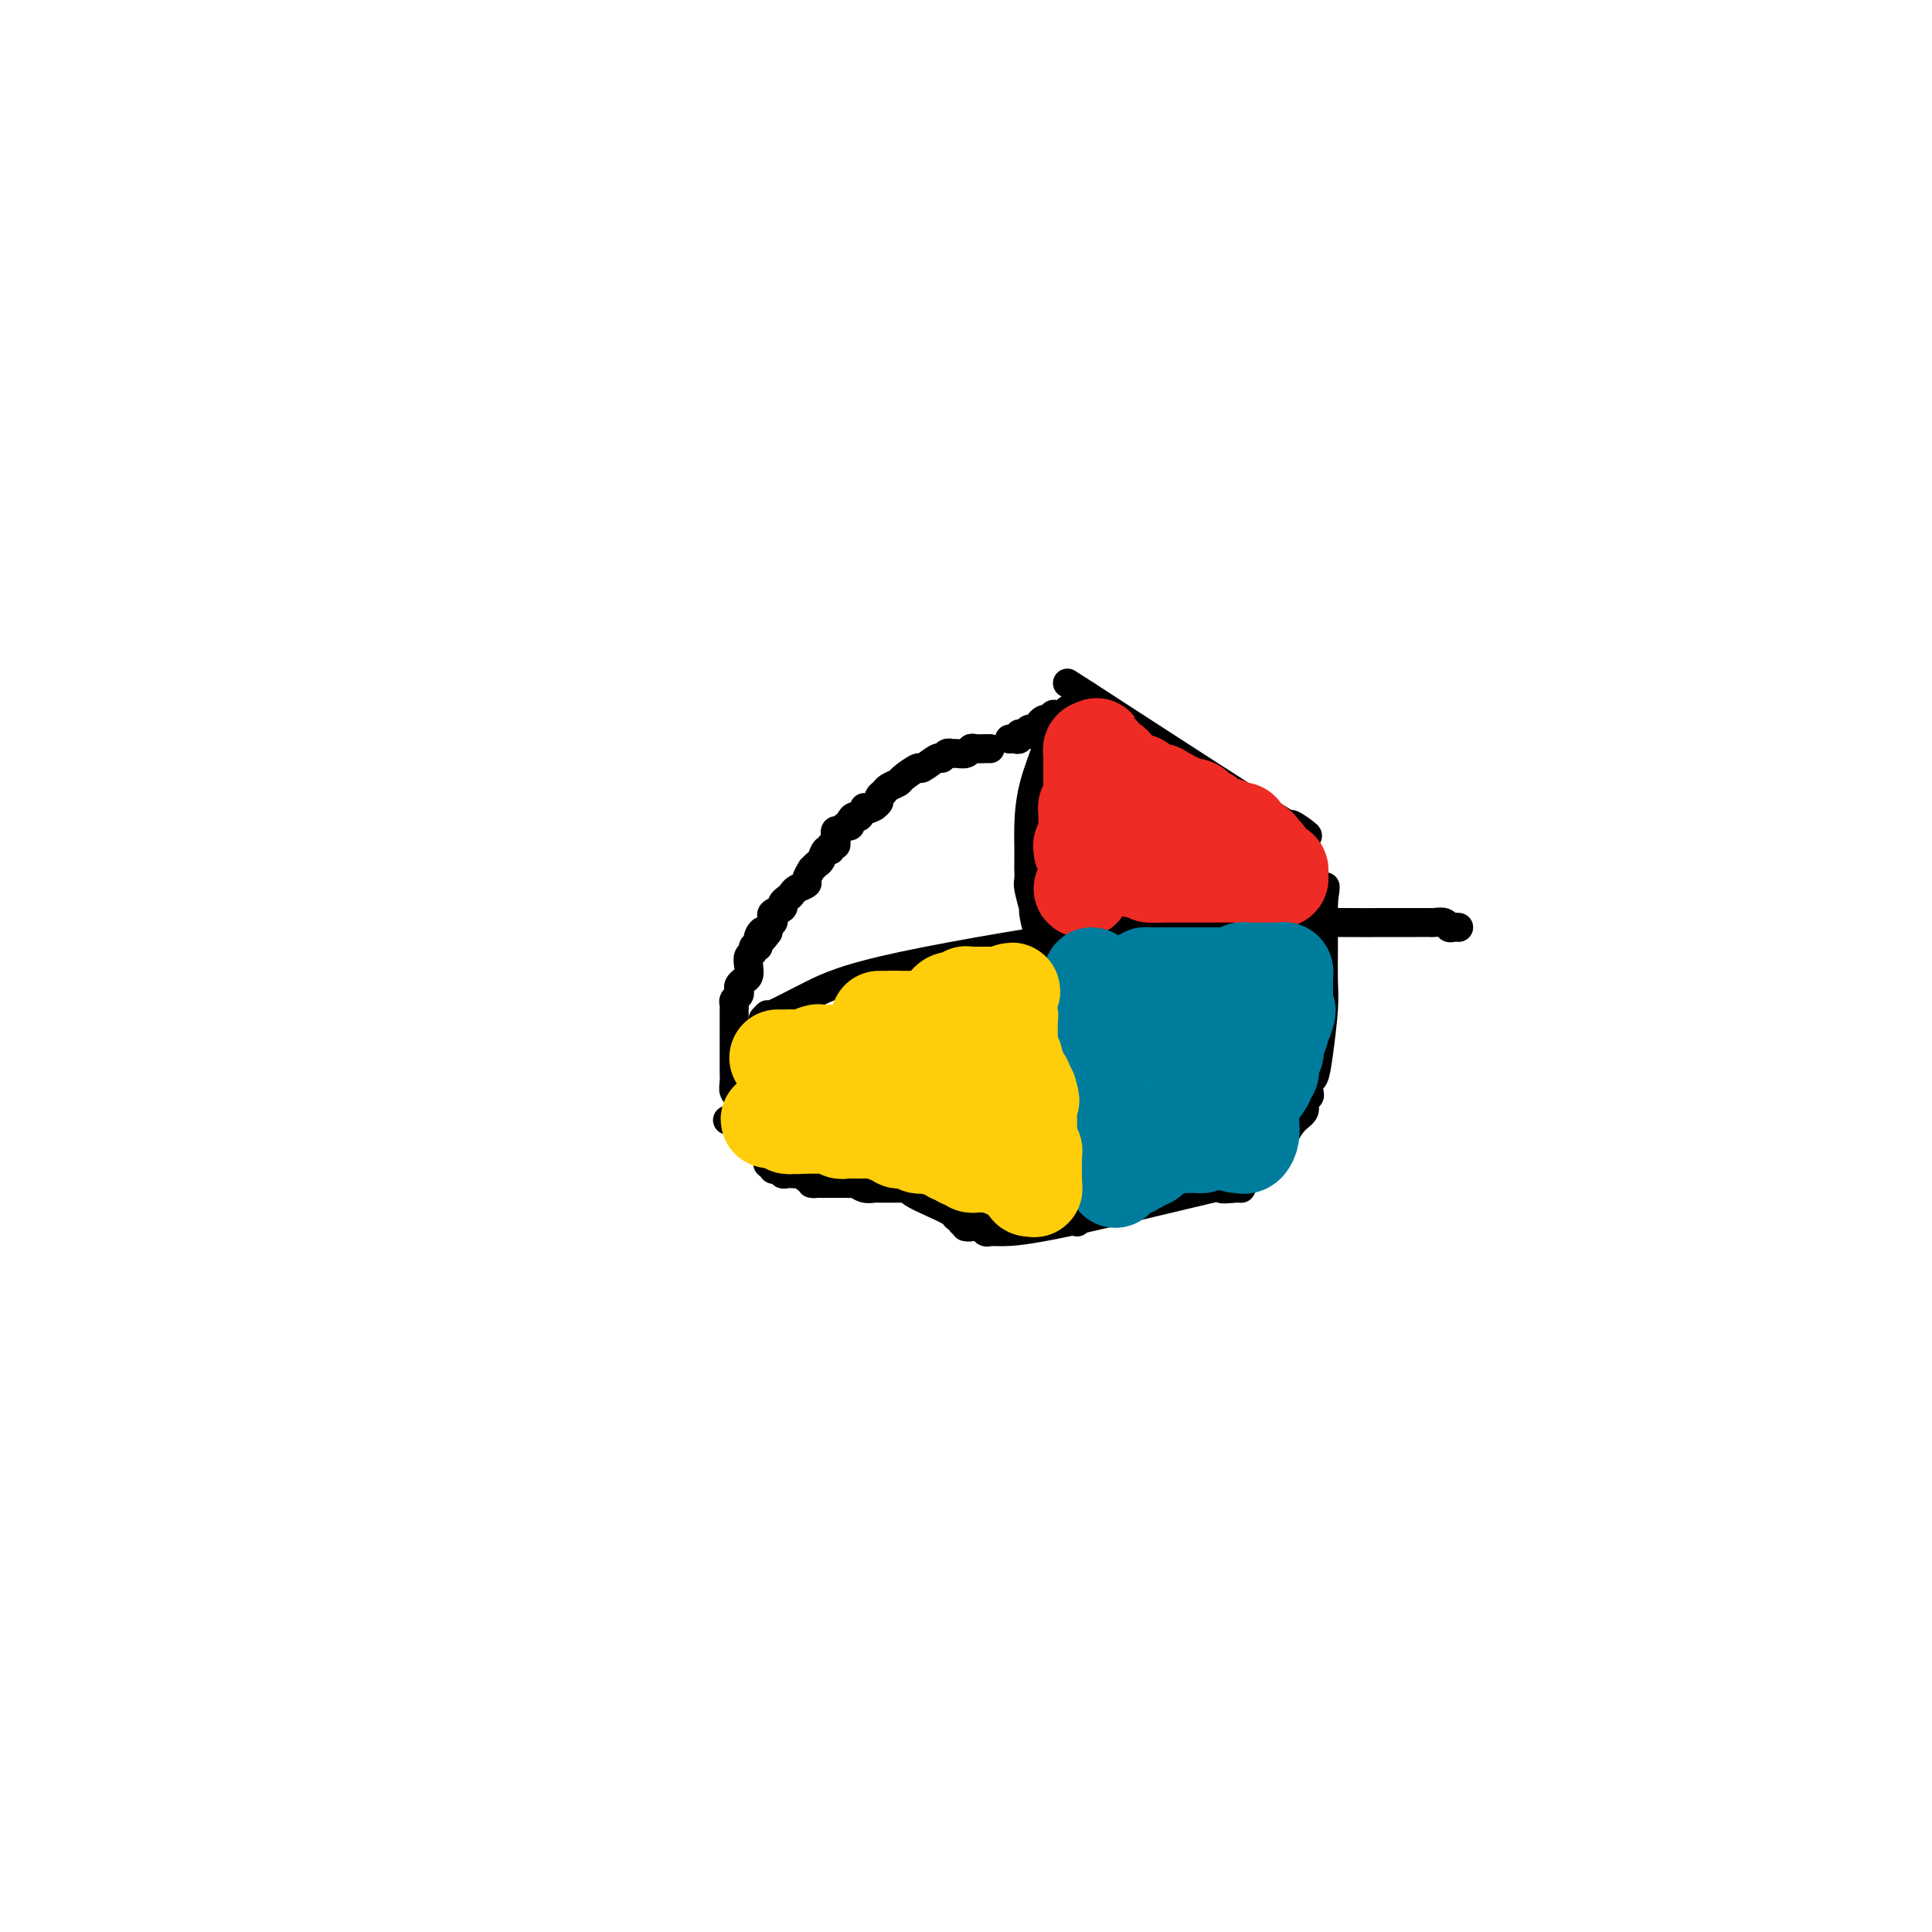 <svg viewBox='0 0 400 400' version='1.1' xmlns='http://www.w3.org/2000/svg' xmlns:xlink='http://www.w3.org/1999/xlink'><g fill='none' stroke='#000000' stroke-width='6' stroke-linecap='round' stroke-linejoin='round'><path d='M205,155c-0.476,0.002 -0.953,0.004 -1,0c-0.047,-0.004 0.334,-0.015 0,0c-0.334,0.015 -1.385,0.057 -2,0c-0.615,-0.057 -0.795,-0.213 -1,0c-0.205,0.213 -0.437,0.793 -1,1c-0.563,0.207 -1.458,0.039 -2,0c-0.542,-0.039 -0.731,0.050 -1,0c-0.269,-0.050 -0.619,-0.240 -1,0c-0.381,0.240 -0.792,0.908 -1,1c-0.208,0.092 -0.211,-0.393 -1,0c-0.789,0.393 -2.362,1.663 -3,2c-0.638,0.337 -0.342,-0.261 -1,0c-0.658,0.261 -2.271,1.379 -3,2c-0.729,0.621 -0.573,0.744 -1,1c-0.427,0.256 -1.438,0.646 -2,1c-0.562,0.354 -0.676,0.672 -1,1c-0.324,0.328 -0.856,0.665 -1,1c-0.144,0.335 0.102,0.667 0,1c-0.102,0.333 -0.551,0.666 -1,1'/><path d='M181,167c-2.570,1.423 -1.994,-0.021 -2,0c-0.006,0.021 -0.593,1.507 -1,2c-0.407,0.493 -0.634,-0.007 -1,0c-0.366,0.007 -0.872,0.523 -1,1c-0.128,0.477 0.123,0.916 0,1c-0.123,0.084 -0.621,-0.189 -1,0c-0.379,0.189 -0.638,0.838 -1,1c-0.362,0.162 -0.828,-0.163 -1,0c-0.172,0.163 -0.050,0.813 0,1c0.050,0.187 0.028,-0.089 0,0c-0.028,0.089 -0.063,0.544 0,1c0.063,0.456 0.224,0.914 0,1c-0.224,0.086 -0.833,-0.199 -1,0c-0.167,0.199 0.109,0.881 0,1c-0.109,0.119 -0.602,-0.324 -1,0c-0.398,0.324 -0.699,1.414 -1,2c-0.301,0.586 -0.601,0.668 -1,1c-0.399,0.332 -0.898,0.915 -1,1c-0.102,0.085 0.194,-0.328 0,0c-0.194,0.328 -0.878,1.397 -1,2c-0.122,0.603 0.317,0.739 0,1c-0.317,0.261 -1.389,0.647 -2,1c-0.611,0.353 -0.760,0.672 -1,1c-0.240,0.328 -0.572,0.665 -1,1c-0.428,0.335 -0.951,0.667 -1,1c-0.049,0.333 0.375,0.667 0,1c-0.375,0.333 -1.551,0.667 -2,1c-0.449,0.333 -0.172,0.667 0,1c0.172,0.333 0.239,0.667 0,1c-0.239,0.333 -0.782,0.667 -1,1c-0.218,0.333 -0.109,0.667 0,1'/><path d='M159,193c-2.327,3.222 -1.144,0.775 -1,0c0.144,-0.775 -0.750,0.120 -1,1c-0.250,0.880 0.143,1.744 0,2c-0.143,0.256 -0.822,-0.096 -1,0c-0.178,0.096 0.146,0.642 0,1c-0.146,0.358 -0.761,0.530 -1,1c-0.239,0.470 -0.103,1.239 0,2c0.103,0.761 0.172,1.513 0,2c-0.172,0.487 -0.586,0.708 -1,1c-0.414,0.292 -0.829,0.656 -1,1c-0.171,0.344 -0.098,0.670 0,1c0.098,0.330 0.223,0.666 0,1c-0.223,0.334 -0.792,0.667 -1,1c-0.208,0.333 -0.056,0.667 0,1c0.056,0.333 0.015,0.667 0,1c-0.015,0.333 -0.004,0.667 0,1c0.004,0.333 0.001,0.664 0,1c-0.001,0.336 -0.000,0.675 0,1c0.000,0.325 0.000,0.635 0,1c-0.000,0.365 0.000,0.784 0,1c-0.000,0.216 -0.000,0.228 0,1c0.000,0.772 0.000,2.304 0,3c-0.000,0.696 -0.001,0.557 0,1c0.001,0.443 0.004,1.467 0,2c-0.004,0.533 -0.015,0.576 0,1c0.015,0.424 0.057,1.230 0,2c-0.057,0.770 -0.211,1.505 0,2c0.211,0.495 0.788,0.749 1,1c0.212,0.251 0.061,0.500 0,1c-0.061,0.500 -0.030,1.250 0,2'/><path d='M155,233c0.095,0.006 0.190,0.012 0,0c-0.190,-0.012 -0.667,-0.042 -1,0c-0.333,0.042 -0.524,0.155 -1,0c-0.476,-0.155 -1.238,-0.577 -2,-1'/><path d='M151,232c-0.667,-0.167 -0.333,-0.083 0,0'/><path d='M154,230c0.030,-0.052 0.060,-0.104 0,0c-0.060,0.104 -0.209,0.365 0,1c0.209,0.635 0.777,1.643 1,2c0.223,0.357 0.101,0.064 0,0c-0.101,-0.064 -0.181,0.101 0,1c0.181,0.899 0.622,2.532 1,3c0.378,0.468 0.694,-0.229 1,0c0.306,0.229 0.603,1.386 1,2c0.397,0.614 0.894,0.687 1,1c0.106,0.313 -0.178,0.868 0,1c0.178,0.132 0.817,-0.157 1,0c0.183,0.157 -0.092,0.760 0,1c0.092,0.240 0.549,0.117 1,0c0.451,-0.117 0.894,-0.227 1,0c0.106,0.227 -0.126,0.792 0,1c0.126,0.208 0.611,0.060 1,0c0.389,-0.060 0.682,-0.030 1,0c0.318,0.030 0.660,0.061 1,0c0.340,-0.061 0.679,-0.212 1,0c0.321,0.212 0.625,0.788 1,1c0.375,0.212 0.821,0.061 1,0c0.179,-0.061 0.089,-0.030 0,0'/><path d='M168,244c1.840,1.309 0.439,1.083 0,1c-0.439,-0.083 0.085,-0.022 1,0c0.915,0.022 2.220,0.006 3,0c0.780,-0.006 1.034,-0.003 1,0c-0.034,0.003 -0.357,0.004 0,0c0.357,-0.004 1.395,-0.015 2,0c0.605,0.015 0.777,0.057 1,0c0.223,-0.057 0.497,-0.211 1,0c0.503,0.211 1.234,0.789 2,1c0.766,0.211 1.568,0.057 2,0c0.432,-0.057 0.493,-0.015 1,0c0.507,0.015 1.459,0.004 2,0c0.541,-0.004 0.670,-0.002 1,0c0.330,0.002 0.860,0.003 1,0c0.140,-0.003 -0.109,-0.009 0,0c0.109,0.009 0.576,0.033 1,0c0.424,-0.033 0.806,-0.124 1,0c0.194,0.124 0.199,0.463 1,1c0.801,0.537 2.396,1.272 4,2c1.604,0.728 3.217,1.449 4,2c0.783,0.551 0.736,0.931 1,1c0.264,0.069 0.840,-0.174 1,0c0.160,0.174 -0.097,0.764 0,1c0.097,0.236 0.549,0.118 1,0'/><path d='M200,253c1.825,1.305 0.387,1.068 0,1c-0.387,-0.068 0.277,0.034 1,0c0.723,-0.034 1.504,-0.205 2,0c0.496,0.205 0.706,0.787 1,1c0.294,0.213 0.672,0.057 1,0c0.328,-0.057 0.605,-0.013 1,0c0.395,0.013 0.907,-0.003 1,0c0.093,0.003 -0.234,0.025 1,0c1.234,-0.025 4.030,-0.097 13,-2c8.970,-1.903 24.116,-5.637 30,-7c5.884,-1.363 2.508,-0.354 2,0c-0.508,0.354 1.854,0.054 3,0c1.146,-0.054 1.078,0.139 1,0c-0.078,-0.139 -0.165,-0.611 0,-1c0.165,-0.389 0.583,-0.694 1,-1'/><path d='M258,244c5.691,-1.651 1.420,-1.279 0,-1c-1.420,0.279 0.011,0.464 1,0c0.989,-0.464 1.535,-1.576 2,-2c0.465,-0.424 0.850,-0.158 1,0c0.150,0.158 0.067,0.209 0,0c-0.067,-0.209 -0.118,-0.679 0,-1c0.118,-0.321 0.403,-0.494 1,-1c0.597,-0.506 1.504,-1.343 2,-2c0.496,-0.657 0.582,-1.132 1,-2c0.418,-0.868 1.170,-2.129 2,-3c0.830,-0.871 1.738,-1.351 2,-2c0.262,-0.649 -0.123,-1.467 0,-2c0.123,-0.533 0.754,-0.781 1,-1c0.246,-0.219 0.108,-0.410 0,-1c-0.108,-0.590 -0.187,-1.579 0,-2c0.187,-0.421 0.638,-0.274 1,-1c0.362,-0.726 0.633,-2.326 1,-5c0.367,-2.674 0.830,-6.424 1,-9c0.170,-2.576 0.045,-3.980 0,-6c-0.045,-2.020 -0.012,-4.656 0,-6c0.012,-1.344 0.003,-1.396 0,-2c-0.003,-0.604 -0.001,-1.758 0,-3c0.001,-1.242 0.000,-2.570 0,-3c-0.000,-0.430 -0.000,0.038 0,0c0.000,-0.038 0.000,-0.582 0,-1c-0.000,-0.418 -0.000,-0.709 0,-1'/><path d='M274,187c0.552,-6.324 0.432,-2.132 0,-1c-0.432,1.132 -1.175,-0.794 -2,-3c-0.825,-2.206 -1.731,-4.691 -2,-6c-0.269,-1.309 0.099,-1.441 0,-2c-0.099,-0.559 -0.665,-1.545 -1,-2c-0.335,-0.455 -0.440,-0.380 -1,-1c-0.560,-0.620 -1.574,-1.936 0,-1c1.574,0.936 5.735,4.125 -1,0c-6.735,-4.125 -24.368,-15.562 -42,-27'/><path d='M225,144c-7.000,-4.500 -3.500,-2.250 0,0'/><path d='M209,153c0.304,-0.030 0.607,-0.059 1,0c0.393,0.059 0.875,0.208 1,0c0.125,-0.208 -0.107,-0.773 0,-1c0.107,-0.227 0.553,-0.116 1,0c0.447,0.116 0.893,0.238 1,0c0.107,-0.238 -0.126,-0.834 0,-1c0.126,-0.166 0.612,0.100 1,0c0.388,-0.100 0.678,-0.566 1,-1c0.322,-0.434 0.676,-0.834 1,-1c0.324,-0.166 0.616,-0.096 1,0c0.384,0.096 0.858,0.218 1,0c0.142,-0.218 -0.049,-0.777 0,-1c0.049,-0.223 0.338,-0.111 1,0c0.662,0.111 1.697,0.222 2,0c0.303,-0.222 -0.126,-0.776 0,-1c0.126,-0.224 0.807,-0.116 1,0c0.193,0.116 -0.102,0.241 0,0c0.102,-0.241 0.602,-0.849 1,-1c0.398,-0.151 0.694,0.155 1,0c0.306,-0.155 0.621,-0.773 1,-1c0.379,-0.227 0.823,-0.065 1,0c0.177,0.065 0.089,0.032 0,0'/><path d='M219,149c-0.392,0.184 -0.785,0.368 -1,1c-0.215,0.632 -0.254,1.711 -1,4c-0.746,2.289 -2.200,5.789 -3,9c-0.800,3.211 -0.946,6.135 -1,8c-0.054,1.865 -0.016,2.671 0,4c0.016,1.329 0.008,3.180 0,4c-0.008,0.820 -0.017,0.608 0,1c0.017,0.392 0.060,1.388 0,2c-0.060,0.612 -0.223,0.842 0,2c0.223,1.158 0.830,3.245 1,4c0.170,0.755 -0.098,0.178 0,1c0.098,0.822 0.562,3.042 1,4c0.438,0.958 0.849,0.652 1,1c0.151,0.348 0.041,1.349 0,2c-0.041,0.651 -0.012,0.952 0,1c0.012,0.048 0.007,-0.157 0,0c-0.007,0.157 -0.015,0.677 0,1c0.015,0.323 0.055,0.450 0,1c-0.055,0.550 -0.204,1.524 0,2c0.204,0.476 0.762,0.453 1,1c0.238,0.547 0.157,1.662 0,2c-0.157,0.338 -0.388,-0.101 0,1c0.388,1.101 1.397,3.743 2,6c0.603,2.257 0.802,4.128 1,6'/><path d='M220,217c1.249,5.533 0.870,1.864 1,1c0.130,-0.864 0.767,1.077 1,2c0.233,0.923 0.062,0.828 0,1c-0.062,0.172 -0.017,0.609 0,1c0.017,0.391 0.004,0.734 0,1c-0.004,0.266 -0.001,0.456 0,1c0.001,0.544 0.000,1.444 0,2c-0.000,0.556 -0.000,0.769 0,3c0.000,2.231 0.000,6.482 0,8c-0.000,1.518 -0.000,0.305 0,0c0.000,-0.305 0.000,0.300 0,1c-0.000,0.700 -0.000,1.497 0,2c0.000,0.503 0.000,0.712 0,1c-0.000,0.288 -0.000,0.654 0,1c0.000,0.346 0.000,0.670 0,1c-0.000,0.330 -0.000,0.666 0,1c0.000,0.334 0.000,0.667 0,1c-0.000,0.333 -0.000,0.667 0,1'/><path d='M222,246c0.311,4.454 0.087,1.087 0,0c-0.087,-1.087 -0.037,0.104 0,1c0.037,0.896 0.063,1.497 0,2c-0.063,0.503 -0.213,0.909 0,1c0.213,0.091 0.789,-0.133 1,0c0.211,0.133 0.057,0.623 0,1c-0.057,0.377 -0.015,0.640 0,1c0.015,0.360 0.004,0.817 0,1c-0.004,0.183 -0.002,0.091 0,0'/><path d='M158,211c0.483,-0.511 0.966,-1.021 1,-1c0.034,0.021 -0.383,0.574 1,0c1.383,-0.574 4.564,-2.276 8,-4c3.436,-1.724 7.126,-3.471 19,-6c11.874,-2.529 31.930,-5.840 41,-7c9.070,-1.160 7.152,-0.167 11,0c3.848,0.167 13.461,-0.491 18,-1c4.539,-0.509 4.003,-0.868 7,-1c2.997,-0.132 9.528,-0.035 14,0c4.472,0.035 6.885,0.010 8,0c1.115,-0.010 0.932,-0.004 2,0c1.068,0.004 3.385,0.005 5,0c1.615,-0.005 2.526,-0.015 3,0c0.474,0.015 0.509,0.057 1,0c0.491,-0.057 1.438,-0.211 2,0c0.562,0.211 0.738,0.789 1,1c0.262,0.211 0.609,0.057 1,0c0.391,-0.057 0.826,-0.016 1,0c0.174,0.016 0.087,0.008 0,0'/></g>
<g fill='none' stroke='#EE2B24' stroke-width='20' stroke-linecap='round' stroke-linejoin='round'><path d='M224,184c0.000,0.000 0.100,0.100 0.1,0.1'/><path d='M224,176c0.030,-0.471 0.061,-0.942 0,-1c-0.061,-0.058 -0.212,0.297 0,0c0.212,-0.297 0.788,-1.246 1,-2c0.212,-0.754 0.061,-1.311 0,-2c-0.061,-0.689 -0.030,-1.508 0,-2c0.030,-0.492 0.061,-0.657 0,-1c-0.061,-0.343 -0.212,-0.865 0,-1c0.212,-0.135 0.788,0.118 1,0c0.212,-0.118 0.061,-0.605 0,-1c-0.061,-0.395 -0.030,-0.697 0,-1'/><path d='M226,165c0.309,-1.879 0.083,-1.077 0,-1c-0.083,0.077 -0.022,-0.571 0,-1c0.022,-0.429 0.006,-0.640 0,-1c-0.006,-0.360 -0.002,-0.871 0,-1c0.002,-0.129 0.000,0.124 0,0c-0.000,-0.124 -0.000,-0.625 0,-1c0.000,-0.375 0.000,-0.625 0,-1c-0.000,-0.375 -0.001,-0.875 0,-1c0.001,-0.125 0.003,0.124 0,0c-0.003,-0.124 -0.011,-0.621 0,-1c0.011,-0.379 0.041,-0.641 0,-1c-0.041,-0.359 -0.155,-0.817 0,-1c0.155,-0.183 0.577,-0.092 1,0'/><path d='M227,155c0.107,-1.287 -0.125,0.495 0,1c0.125,0.505 0.608,-0.268 1,0c0.392,0.268 0.693,1.577 1,2c0.307,0.423 0.621,-0.041 1,0c0.379,0.041 0.824,0.585 1,1c0.176,0.415 0.085,0.700 0,1c-0.085,0.300 -0.164,0.616 0,1c0.164,0.384 0.570,0.835 1,1c0.430,0.165 0.885,0.045 1,0c0.115,-0.045 -0.109,-0.013 0,0c0.109,0.013 0.550,0.008 1,0c0.450,-0.008 0.908,-0.017 1,0c0.092,0.017 -0.183,0.061 0,0c0.183,-0.061 0.822,-0.227 1,0c0.178,0.227 -0.106,0.846 0,1c0.106,0.154 0.603,-0.156 1,0c0.397,0.156 0.694,0.777 1,1c0.306,0.223 0.621,0.046 1,0c0.379,-0.046 0.823,0.039 1,0c0.177,-0.039 0.089,-0.203 0,0c-0.089,0.203 -0.179,0.771 0,1c0.179,0.229 0.625,0.118 1,0c0.375,-0.118 0.678,-0.241 1,0c0.322,0.241 0.664,0.848 1,1c0.336,0.152 0.667,-0.151 1,0c0.333,0.151 0.666,0.758 1,1c0.334,0.242 0.667,0.121 1,0'/><path d='M246,167c2.251,0.708 1.378,-0.022 1,0c-0.378,0.022 -0.260,0.794 0,1c0.260,0.206 0.661,-0.156 1,0c0.339,0.156 0.615,0.830 1,1c0.385,0.170 0.878,-0.165 1,0c0.122,0.165 -0.126,0.829 0,1c0.126,0.171 0.625,-0.151 1,0c0.375,0.151 0.625,0.776 1,1c0.375,0.224 0.874,0.046 1,0c0.126,-0.046 -0.120,0.040 0,0c0.120,-0.040 0.607,-0.204 1,0c0.393,0.204 0.693,0.777 1,1c0.307,0.223 0.622,0.097 1,0c0.378,-0.097 0.818,-0.166 1,0c0.182,0.166 0.105,0.566 0,1c-0.105,0.434 -0.239,0.901 0,1c0.239,0.099 0.851,-0.170 1,0c0.149,0.170 -0.166,0.780 0,1c0.166,0.220 0.814,0.049 1,0c0.186,-0.049 -0.090,0.024 0,0c0.090,-0.024 0.546,-0.146 1,0c0.454,0.146 0.906,0.561 1,1c0.094,0.439 -0.171,0.901 0,1c0.171,0.099 0.777,-0.166 1,0c0.223,0.166 0.064,0.762 0,1c-0.064,0.238 -0.032,0.119 0,0'/><path d='M262,178c2.411,1.944 0.440,1.305 0,1c-0.440,-0.305 0.652,-0.275 1,0c0.348,0.275 -0.050,0.795 0,1c0.050,0.205 0.546,0.093 1,0c0.454,-0.093 0.865,-0.169 1,0c0.135,0.169 -0.006,0.581 0,1c0.006,0.419 0.160,0.844 0,1c-0.160,0.156 -0.634,0.042 -1,0c-0.366,-0.042 -0.624,-0.011 -1,0c-0.376,0.011 -0.870,0.003 -1,0c-0.130,-0.003 0.106,-0.001 0,0c-0.106,0.001 -0.553,0.000 -1,0'/><path d='M261,182c-0.195,0.679 -0.184,0.378 -1,0c-0.816,-0.378 -2.460,-0.833 -3,-1c-0.540,-0.167 0.024,-0.045 0,0c-0.024,0.045 -0.636,0.012 -1,0c-0.364,-0.012 -0.479,-0.003 -1,0c-0.521,0.003 -1.449,0.001 -2,0c-0.551,-0.001 -0.726,-0.000 -1,0c-0.274,0.000 -0.647,0.000 -1,0c-0.353,-0.000 -0.686,-0.000 -1,0c-0.314,0.000 -0.609,0.000 -1,0c-0.391,-0.000 -0.878,-0.000 -1,0c-0.122,0.000 0.121,0.000 0,0c-0.121,-0.000 -0.605,-0.000 -1,0c-0.395,0.000 -0.701,0.000 -1,0c-0.299,-0.000 -0.591,-0.000 -1,0c-0.409,0.000 -0.936,0.000 -1,0c-0.064,-0.000 0.337,-0.000 0,0c-0.337,0.000 -1.410,0.000 -2,0c-0.590,-0.000 -0.697,-0.000 -1,0c-0.303,0.000 -0.801,0.000 -1,0c-0.199,-0.000 -0.100,-0.000 0,0'/><path d='M240,181c-3.428,-0.094 -1.497,0.172 -1,0c0.497,-0.172 -0.440,-0.782 -1,-1c-0.560,-0.218 -0.742,-0.044 -1,0c-0.258,0.044 -0.591,-0.041 -1,0c-0.409,0.041 -0.893,0.207 -1,0c-0.107,-0.207 0.164,-0.786 0,-1c-0.164,-0.214 -0.761,-0.061 -1,0c-0.239,0.061 -0.119,0.031 0,0'/></g>
<g fill='none' stroke='#007C9C' stroke-width='20' stroke-linecap='round' stroke-linejoin='round'><path d='M226,202c0.000,0.331 0.000,0.662 0,1c0.000,0.338 -0.000,0.682 0,1c0.000,0.318 0.000,0.610 0,1c0.000,0.390 0.000,0.877 0,1c0.000,0.123 0.000,-0.119 0,0c0.000,0.119 0.000,0.599 0,1c0.000,0.401 0.000,0.723 0,1c0.000,0.277 0.000,0.508 0,1c0.000,0.492 0.000,1.246 0,2'/><path d='M226,211c-0.004,1.179 -0.015,-0.375 0,0c0.015,0.375 0.057,2.678 0,4c-0.057,1.322 -0.212,1.663 0,2c0.212,0.337 0.791,0.668 1,1c0.209,0.332 0.048,0.663 0,1c-0.048,0.337 0.015,0.678 0,1c-0.015,0.322 -0.109,0.625 0,1c0.109,0.375 0.422,0.821 1,2c0.578,1.179 1.423,3.089 2,4c0.577,0.911 0.887,0.821 1,1c0.113,0.179 0.029,0.626 0,1c-0.029,0.374 -0.004,0.675 0,1c0.004,0.325 -0.013,0.675 0,1c0.013,0.325 0.056,0.626 0,1c-0.056,0.374 -0.211,0.821 0,1c0.211,0.179 0.789,0.089 1,0c0.211,-0.089 0.057,-0.179 0,0c-0.057,0.179 -0.015,0.625 0,1c0.015,0.375 0.004,0.678 0,1c-0.004,0.322 -0.001,0.663 0,1c0.001,0.337 0.001,0.668 0,1'/><path d='M232,237c0.929,3.969 0.250,0.891 0,0c-0.250,-0.891 -0.071,0.405 0,1c0.071,0.595 0.033,0.488 0,1c-0.033,0.512 -0.061,1.644 0,2c0.061,0.356 0.213,-0.063 0,0c-0.213,0.063 -0.790,0.607 -1,1c-0.210,0.393 -0.054,0.633 0,1c0.054,0.367 0.007,0.859 0,1c-0.007,0.141 0.026,-0.070 0,0c-0.026,0.070 -0.110,0.421 0,0c0.110,-0.421 0.414,-1.613 1,-2c0.586,-0.387 1.453,0.032 2,0c0.547,-0.032 0.773,-0.516 1,-1'/><path d='M235,241c0.802,-0.400 0.806,0.099 1,0c0.194,-0.099 0.578,-0.797 1,-1c0.422,-0.203 0.883,0.089 1,0c0.117,-0.089 -0.108,-0.559 0,-1c0.108,-0.441 0.550,-0.854 1,-1c0.450,-0.146 0.907,-0.025 1,0c0.093,0.025 -0.177,-0.046 0,0c0.177,0.046 0.803,0.208 1,0c0.197,-0.208 -0.035,-0.788 0,-1c0.035,-0.212 0.338,-0.057 1,0c0.662,0.057 1.683,0.015 2,0c0.317,-0.015 -0.069,-0.004 0,0c0.069,0.004 0.593,0.001 1,0c0.407,-0.001 0.697,-0.000 1,0c0.303,0.000 0.620,0.001 1,0c0.380,-0.001 0.822,-0.002 1,0c0.178,0.002 0.092,0.009 0,0c-0.092,-0.009 -0.190,-0.033 0,0c0.190,0.033 0.666,0.124 1,0c0.334,-0.124 0.524,-0.464 1,-1c0.476,-0.536 1.238,-1.268 2,-2'/><path d='M252,234c2.807,-1.311 1.326,-1.087 1,-1c-0.326,0.087 0.505,0.038 1,0c0.495,-0.038 0.655,-0.066 1,0c0.345,0.066 0.875,0.225 1,0c0.125,-0.225 -0.156,-0.833 0,-1c0.156,-0.167 0.747,0.108 1,0c0.253,-0.108 0.167,-0.600 0,-1c-0.167,-0.400 -0.414,-0.709 0,-1c0.414,-0.291 1.488,-0.564 2,-1c0.512,-0.436 0.463,-1.034 1,-2c0.537,-0.966 1.660,-2.300 2,-3c0.340,-0.700 -0.105,-0.766 0,-1c0.105,-0.234 0.759,-0.636 1,-1c0.241,-0.364 0.068,-0.689 0,-1c-0.068,-0.311 -0.032,-0.608 0,-1c0.032,-0.392 0.061,-0.878 0,-1c-0.061,-0.122 -0.212,0.121 0,0c0.212,-0.121 0.788,-0.606 1,-1c0.212,-0.394 0.061,-0.697 0,-1c-0.061,-0.303 -0.030,-0.605 0,-1c0.030,-0.395 0.060,-0.884 0,-1c-0.060,-0.116 -0.209,0.140 0,0c0.209,-0.140 0.778,-0.677 1,-1c0.222,-0.323 0.098,-0.433 0,-1c-0.098,-0.567 -0.171,-1.591 0,-2c0.171,-0.409 0.585,-0.205 1,0'/><path d='M266,211c1.083,-2.964 0.290,-1.373 0,-1c-0.290,0.373 -0.078,-0.473 0,-1c0.078,-0.527 0.021,-0.737 0,-1c-0.021,-0.263 -0.006,-0.581 0,-1c0.006,-0.419 0.002,-0.939 0,-1c-0.002,-0.061 -0.001,0.339 0,0c0.001,-0.339 0.001,-1.415 0,-2c-0.001,-0.585 -0.003,-0.679 0,-1c0.003,-0.321 0.012,-0.871 0,-1c-0.012,-0.129 -0.044,0.162 0,0c0.044,-0.162 0.166,-0.775 0,-1c-0.166,-0.225 -0.618,-0.060 -1,0c-0.382,0.060 -0.694,0.016 -1,0c-0.306,-0.016 -0.606,-0.004 -1,0c-0.394,0.004 -0.883,0.001 -1,0c-0.117,-0.001 0.138,-0.001 0,0c-0.138,0.001 -0.671,0.004 -1,0c-0.329,-0.004 -0.456,-0.015 -1,0c-0.544,0.015 -1.507,0.056 -2,0c-0.493,-0.056 -0.517,-0.207 -1,0c-0.483,0.207 -1.424,0.774 -2,1c-0.576,0.226 -0.788,0.113 -1,0'/><path d='M254,202c-2.096,0.155 -1.335,0.041 -1,0c0.335,-0.041 0.245,-0.011 0,0c-0.245,0.011 -0.644,0.003 -1,0c-0.356,-0.003 -0.669,-0.001 -1,0c-0.331,0.001 -0.679,0.000 -1,0c-0.321,-0.000 -0.614,-0.000 -1,0c-0.386,0.000 -0.863,0.000 -1,0c-0.137,-0.000 0.066,-0.000 0,0c-0.066,0.000 -0.402,0.000 -1,0c-0.598,-0.000 -1.456,-0.000 -2,0c-0.544,0.000 -0.772,0.000 -1,0c-0.228,-0.000 -0.456,-0.000 -1,0c-0.544,0.000 -1.402,0.000 -2,0c-0.598,-0.000 -0.934,-0.001 -1,0c-0.066,0.001 0.140,0.002 0,0c-0.140,-0.002 -0.624,-0.009 -1,0c-0.376,0.009 -0.642,0.032 -1,0c-0.358,-0.032 -0.806,-0.119 -1,0c-0.194,0.119 -0.135,0.444 0,1c0.135,0.556 0.344,1.342 0,1c-0.344,-0.342 -1.241,-1.812 1,2c2.241,3.812 7.621,12.906 13,22'/><path d='M251,228c2.570,4.989 2.497,4.461 3,5c0.503,0.539 1.584,2.144 2,3c0.416,0.856 0.167,0.963 0,1c-0.167,0.037 -0.251,0.004 0,0c0.251,-0.004 0.838,0.020 1,0c0.162,-0.020 -0.100,-0.083 0,0c0.100,0.083 0.563,0.313 1,0c0.437,-0.313 0.849,-1.168 1,-2c0.151,-0.832 0.040,-1.640 0,-2c-0.040,-0.360 -0.011,-0.270 0,-1c0.011,-0.730 0.004,-2.279 0,-3c-0.004,-0.721 -0.005,-0.613 0,-1c0.005,-0.387 0.017,-1.269 0,-2c-0.017,-0.731 -0.061,-1.310 0,-2c0.061,-0.690 0.227,-1.491 0,-2c-0.227,-0.509 -0.848,-0.725 -1,-1c-0.152,-0.275 0.165,-0.610 0,-1c-0.165,-0.390 -0.814,-0.836 -1,-1c-0.186,-0.164 0.090,-0.047 0,0c-0.090,0.047 -0.545,0.023 -1,0'/><path d='M256,219c-0.630,-2.491 -0.705,-0.719 -1,0c-0.295,0.719 -0.810,0.386 -1,0c-0.190,-0.386 -0.054,-0.825 0,-1c0.054,-0.175 0.027,-0.088 0,0'/></g>
<g fill='none' stroke='#FFCD0A' stroke-width='20' stroke-linecap='round' stroke-linejoin='round'><path d='M161,219c0.330,-0.002 0.659,-0.004 1,0c0.341,0.004 0.692,0.015 1,0c0.308,-0.015 0.572,-0.057 1,0c0.428,0.057 1.019,0.211 2,0c0.981,-0.211 2.353,-0.789 3,-1c0.647,-0.211 0.569,-0.057 1,0c0.431,0.057 1.373,0.015 2,0c0.627,-0.015 0.941,-0.004 1,0c0.059,0.004 -0.138,0.001 0,0c0.138,-0.001 0.611,-0.000 1,0c0.389,0.000 0.696,-0.000 1,0c0.304,0.000 0.606,0.001 1,0c0.394,-0.001 0.879,-0.003 1,0c0.121,0.003 -0.122,0.011 0,0c0.122,-0.011 0.610,-0.041 1,0c0.390,0.041 0.683,0.155 1,0c0.317,-0.155 0.659,-0.577 1,-1'/><path d='M180,217c3.421,-0.552 2.475,-0.932 2,-1c-0.475,-0.068 -0.478,0.175 0,0c0.478,-0.175 1.436,-0.767 2,-1c0.564,-0.233 0.732,-0.105 1,0c0.268,0.105 0.635,0.187 1,0c0.365,-0.187 0.727,-0.643 1,-1c0.273,-0.357 0.455,-0.617 1,-1c0.545,-0.383 1.452,-0.891 2,-1c0.548,-0.109 0.738,0.181 1,0c0.262,-0.181 0.595,-0.832 1,-1c0.405,-0.168 0.883,0.148 1,0c0.117,-0.148 -0.127,-0.760 0,-1c0.127,-0.240 0.624,-0.107 1,0c0.376,0.107 0.629,0.187 1,0c0.371,-0.187 0.860,-0.642 1,-1c0.140,-0.358 -0.068,-0.618 0,-1c0.068,-0.382 0.414,-0.887 1,-1c0.586,-0.113 1.414,0.166 2,0c0.586,-0.166 0.931,-0.777 1,-1c0.069,-0.223 -0.136,-0.060 0,0c0.136,0.060 0.614,0.016 1,0c0.386,-0.016 0.681,-0.004 1,0c0.319,0.004 0.663,0.001 1,0c0.337,-0.001 0.668,-0.000 1,0c0.332,0.000 0.666,0.000 1,0c0.334,-0.000 0.667,-0.000 1,0c0.333,0.000 0.667,0.000 1,0'/><path d='M207,206c4.403,-1.689 1.911,-0.411 1,0c-0.911,0.411 -0.240,-0.045 0,0c0.240,0.045 0.050,0.589 0,1c-0.050,0.411 0.039,0.688 0,1c-0.039,0.312 -0.207,0.660 0,1c0.207,0.340 0.787,0.674 1,1c0.213,0.326 0.057,0.645 0,1c-0.057,0.355 -0.016,0.747 0,1c0.016,0.253 0.008,0.369 0,1c-0.008,0.631 -0.017,1.779 0,2c0.017,0.221 0.061,-0.484 0,0c-0.061,0.484 -0.226,2.157 0,3c0.226,0.843 0.844,0.857 1,1c0.156,0.143 -0.150,0.417 0,1c0.150,0.583 0.758,1.475 1,2c0.242,0.525 0.120,0.682 0,1c-0.120,0.318 -0.238,0.797 0,1c0.238,0.203 0.833,0.132 1,0c0.167,-0.132 -0.095,-0.323 0,0c0.095,0.323 0.548,1.162 1,2'/><path d='M213,226c0.928,3.212 0.249,1.242 0,1c-0.249,-0.242 -0.067,1.246 0,2c0.067,0.754 0.018,0.776 0,1c-0.018,0.224 -0.005,0.652 0,1c0.005,0.348 0.001,0.618 0,1c-0.001,0.382 -0.000,0.876 0,1c0.000,0.124 0.000,-0.120 0,0c-0.000,0.120 0.000,0.606 0,1c-0.000,0.394 -0.001,0.698 0,1c0.001,0.302 0.004,0.602 0,1c-0.004,0.398 -0.015,0.894 0,1c0.015,0.106 0.057,-0.179 0,0c-0.057,0.179 -0.211,0.823 0,1c0.211,0.177 0.789,-0.111 1,0c0.211,0.111 0.057,0.621 0,1c-0.057,0.379 -0.015,0.626 0,1c0.015,0.374 0.004,0.874 0,1c-0.004,0.126 -0.001,-0.121 0,0c0.001,0.121 0.000,0.609 0,1c-0.000,0.391 -0.000,0.683 0,1c0.000,0.317 0.000,0.658 0,1'/><path d='M214,244c0.159,2.949 0.056,1.323 0,1c-0.056,-0.323 -0.067,0.657 0,1c0.067,0.343 0.211,0.049 0,0c-0.211,-0.049 -0.779,0.145 -1,0c-0.221,-0.145 -0.097,-0.631 0,-1c0.097,-0.369 0.167,-0.621 0,-1c-0.167,-0.379 -0.569,-0.887 -1,-1c-0.431,-0.113 -0.890,0.167 -1,0c-0.110,-0.167 0.129,-0.781 0,-1c-0.129,-0.219 -0.626,-0.045 -1,0c-0.374,0.045 -0.625,-0.040 -1,0c-0.375,0.040 -0.874,0.207 -1,0c-0.126,-0.207 0.120,-0.786 0,-1c-0.120,-0.214 -0.606,-0.061 -1,0c-0.394,0.061 -0.697,0.031 -1,0'/><path d='M206,241c-1.400,-0.464 -0.900,-0.125 -1,0c-0.100,0.125 -0.800,0.034 -1,0c-0.200,-0.034 0.101,-0.013 0,0c-0.101,0.013 -0.606,0.019 -1,0c-0.394,-0.019 -0.679,-0.061 -1,0c-0.321,0.061 -0.677,0.226 -1,0c-0.323,-0.226 -0.611,-0.844 -1,-1c-0.389,-0.156 -0.877,0.150 -1,0c-0.123,-0.150 0.121,-0.757 0,-1c-0.121,-0.243 -0.607,-0.121 -1,0c-0.393,0.121 -0.693,0.243 -1,0c-0.307,-0.243 -0.621,-0.850 -1,-1c-0.379,-0.150 -0.822,0.156 -1,0c-0.178,-0.156 -0.089,-0.774 0,-1c0.089,-0.226 0.179,-0.061 0,0c-0.179,0.061 -0.625,0.016 -1,0c-0.375,-0.016 -0.678,-0.004 -1,0c-0.322,0.004 -0.663,0.001 -1,0c-0.337,-0.001 -0.668,-0.001 -1,0'/><path d='M191,237c-2.256,-0.635 -0.397,-0.223 0,0c0.397,0.223 -0.667,0.256 -1,0c-0.333,-0.256 0.066,-0.799 0,-1c-0.066,-0.201 -0.595,-0.058 -1,0c-0.405,0.058 -0.685,0.031 -1,0c-0.315,-0.031 -0.667,-0.065 -1,0c-0.333,0.065 -0.649,0.228 -1,0c-0.351,-0.228 -0.737,-0.846 -1,-1c-0.263,-0.154 -0.403,0.155 -1,0c-0.597,-0.155 -1.651,-0.774 -2,-1c-0.349,-0.226 0.009,-0.061 0,0c-0.009,0.061 -0.384,0.016 -1,0c-0.616,-0.016 -1.475,-0.005 -2,0c-0.525,0.005 -0.718,0.002 -1,0c-0.282,-0.002 -0.652,-0.004 -1,0c-0.348,0.004 -0.674,0.015 -1,0c-0.326,-0.015 -0.651,-0.057 -1,0c-0.349,0.057 -0.723,0.211 -1,0c-0.277,-0.211 -0.456,-0.789 -1,-1c-0.544,-0.211 -1.451,-0.057 -2,0c-0.549,0.057 -0.738,0.015 -1,0c-0.262,-0.015 -0.595,-0.004 -1,0c-0.405,0.004 -0.882,0.001 -1,0c-0.118,-0.001 0.122,-0.000 0,0c-0.122,0.000 -0.606,0.000 -1,0c-0.394,-0.000 -0.697,-0.000 -1,0'/><path d='M166,233c-4.029,-0.620 -1.600,-0.170 -1,0c0.600,0.170 -0.628,0.060 -1,0c-0.372,-0.060 0.112,-0.068 0,0c-0.112,0.068 -0.819,0.214 -1,0c-0.181,-0.214 0.163,-0.788 0,-1c-0.163,-0.212 -0.833,-0.060 -1,0c-0.167,0.060 0.168,0.030 -1,0c-1.168,-0.030 -3.840,-0.060 1,-1c4.840,-0.940 17.192,-2.792 25,-4c7.808,-1.208 11.072,-1.774 13,-2c1.928,-0.226 2.520,-0.113 3,0c0.480,0.113 0.850,0.226 1,0c0.150,-0.226 0.082,-0.793 0,-1c-0.082,-0.207 -0.176,-0.056 0,0c0.176,0.056 0.622,0.015 1,0c0.378,-0.015 0.687,-0.004 1,0c0.313,0.004 0.630,0.001 1,0c0.370,-0.001 0.792,-0.000 1,0c0.208,0.000 0.202,0.000 0,0c-0.202,-0.000 -0.601,-0.000 -1,0'/><path d='M207,224c6.706,-1.515 1.469,-0.802 -1,-1c-2.469,-0.198 -2.172,-1.306 -2,-2c0.172,-0.694 0.218,-0.975 0,-1c-0.218,-0.025 -0.698,0.204 -1,0c-0.302,-0.204 -0.424,-0.842 -1,-1c-0.576,-0.158 -1.607,0.164 -2,0c-0.393,-0.164 -0.148,-0.813 0,-1c0.148,-0.187 0.198,0.090 0,0c-0.198,-0.090 -0.644,-0.546 -1,-1c-0.356,-0.454 -0.621,-0.905 -1,-1c-0.379,-0.095 -0.872,0.167 -1,0c-0.128,-0.167 0.109,-0.762 0,-1c-0.109,-0.238 -0.564,-0.120 -1,0c-0.436,0.120 -0.851,0.242 -1,0c-0.149,-0.242 -0.030,-0.849 0,-1c0.030,-0.151 -0.030,0.153 0,0c0.030,-0.153 0.149,-0.763 0,-1c-0.149,-0.237 -0.566,-0.102 -1,0c-0.434,0.102 -0.886,0.171 -1,0c-0.114,-0.171 0.110,-0.582 0,-1c-0.110,-0.418 -0.555,-0.844 -1,-1c-0.445,-0.156 -0.892,-0.042 -1,0c-0.108,0.042 0.121,0.011 0,0c-0.121,-0.011 -0.592,-0.003 -1,0c-0.408,0.003 -0.753,0.001 -1,0c-0.247,-0.001 -0.396,-0.000 -1,0c-0.604,0.000 -1.663,0.000 -2,0c-0.337,-0.000 0.046,-0.000 0,0c-0.046,0.000 -0.523,0.000 -1,0'/><path d='M185,211c-1.265,0.000 -0.927,0.000 -1,0c-0.073,0.000 -0.558,0.000 -1,0c-0.442,-0.000 -0.841,0.000 -1,0c-0.159,0.000 -0.080,0.000 0,0'/></g>
</svg>